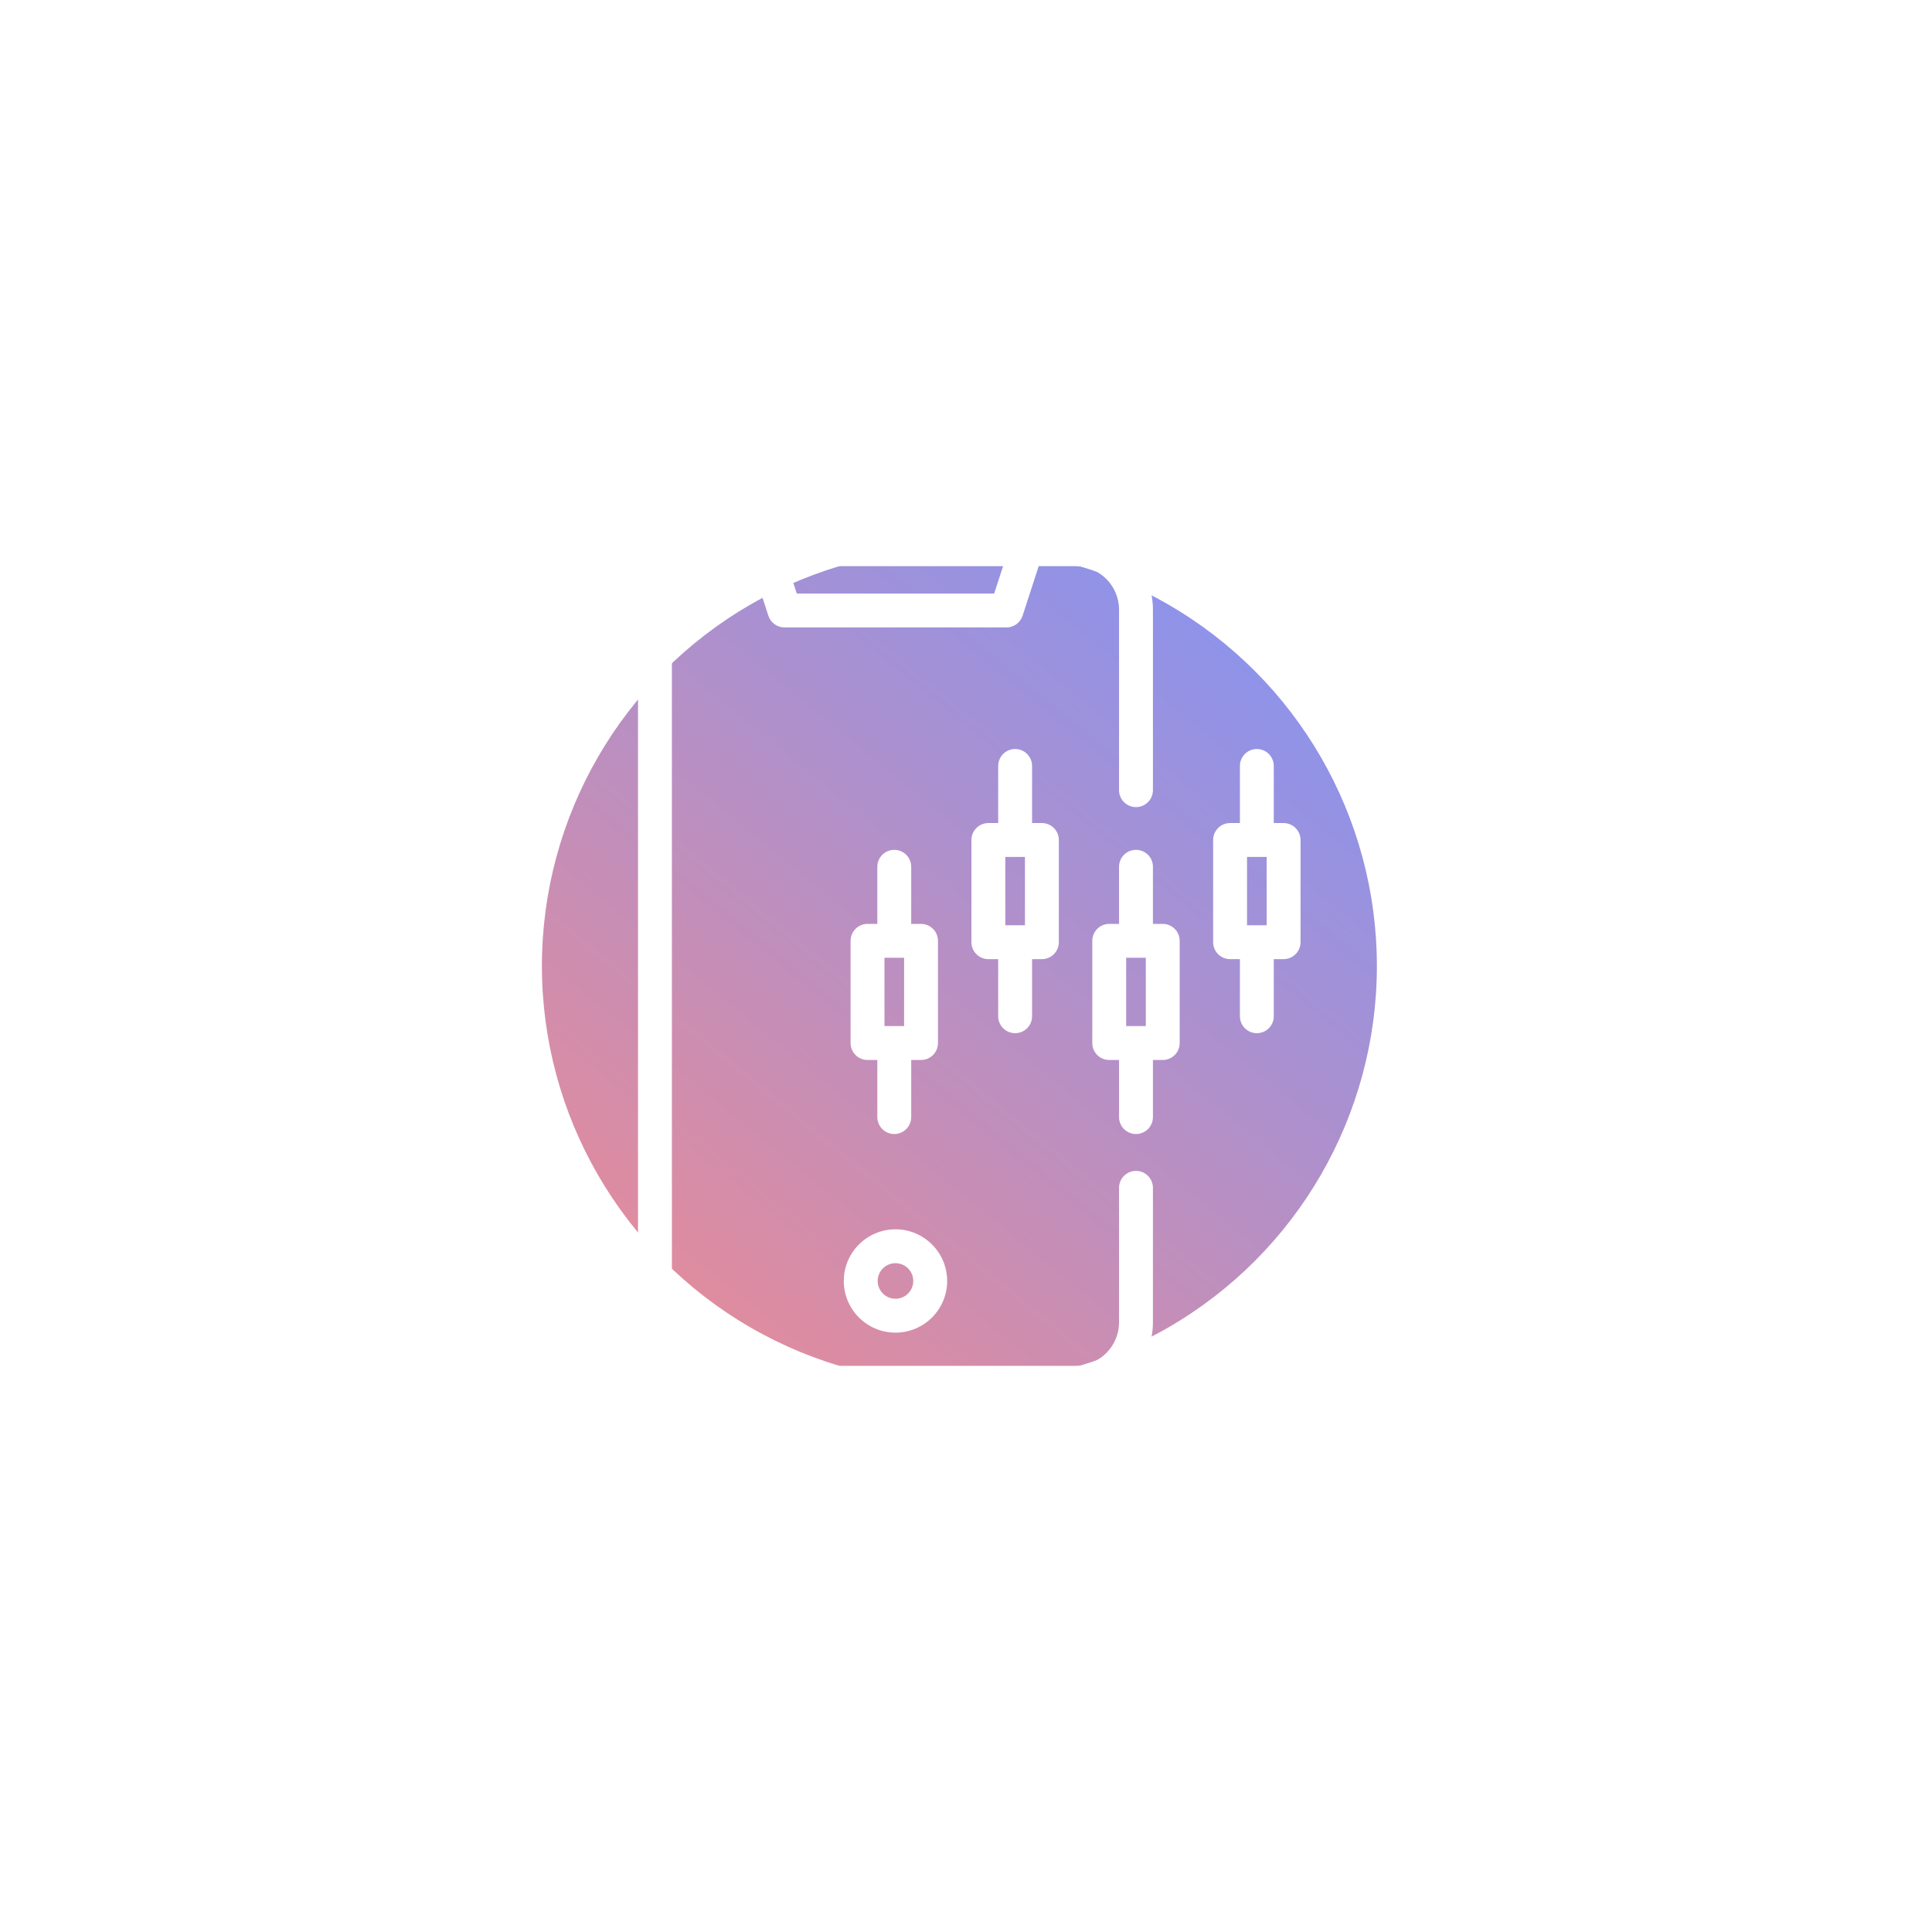 <svg width="98" height="98" viewBox="0 0 98 98" fill="none" xmlns="http://www.w3.org/2000/svg">
<g filter="url(#filter0_f_10312_5776)">
<circle cx="48.665" cy="49" r="21.177" fill="url(#paint0_linear_10312_5776)" fill-opacity="0.72"/>
</g>
<path d="M65.11 41.749H64.612V38.852C64.612 38.378 64.228 37.993 63.753 37.993C63.278 37.993 62.894 38.378 62.894 38.852V41.749H62.395C61.921 41.749 61.536 42.134 61.536 42.609V47.792C61.536 48.267 61.921 48.652 62.395 48.652H62.894V51.549C62.894 52.023 63.278 52.408 63.753 52.408C64.228 52.408 64.612 52.023 64.612 51.549V48.652H65.11C65.585 48.652 65.97 48.267 65.97 47.792V42.609C65.97 42.134 65.585 41.749 65.11 41.749ZM63.753 46.933C63.753 46.933 63.752 46.933 63.752 46.933H63.255V43.468H64.251V46.933H63.754C63.754 46.933 63.753 46.933 63.753 46.933ZM58.98 46.864H58.482V43.967C58.482 43.493 58.097 43.108 57.623 43.108C57.148 43.108 56.763 43.493 56.763 43.967V46.864H56.265C55.79 46.864 55.406 47.249 55.406 47.724V52.907C55.406 53.382 55.79 53.767 56.265 53.767H56.763V56.664C56.763 57.138 57.148 57.523 57.623 57.523C58.097 57.523 58.482 57.138 58.482 56.664V53.767H58.98C59.455 53.767 59.839 53.382 59.839 52.907V47.724C59.839 47.249 59.455 46.864 58.98 46.864ZM57.124 52.048V48.583H58.121V52.048H57.124ZM51.492 52.408C51.967 52.408 52.352 52.023 52.352 51.549V48.652H52.85C53.324 48.652 53.709 48.267 53.709 47.792V42.609C53.709 42.134 53.324 41.749 52.85 41.749H52.352V38.852C52.352 38.378 51.967 37.993 51.492 37.993C51.017 37.993 50.633 38.378 50.633 38.852V41.749H50.135C49.66 41.749 49.275 42.134 49.275 42.609V47.792C49.275 48.267 49.66 48.652 50.135 48.652H50.633V51.549C50.633 52.023 51.017 52.408 51.492 52.408ZM51.99 43.468V46.933H51.493C51.493 46.933 51.492 46.933 51.492 46.933C51.492 46.933 51.492 46.933 51.491 46.933H50.994V43.468H51.99ZM45.362 43.108C44.887 43.108 44.502 43.493 44.502 43.967V46.864H44.004C43.53 46.864 43.145 47.249 43.145 47.724V52.907C43.145 53.382 43.53 53.767 44.004 53.767H44.502V56.664C44.502 57.138 44.887 57.523 45.362 57.523C45.836 57.523 46.221 57.138 46.221 56.664V53.767H46.719C47.194 53.767 47.578 53.382 47.578 52.907V47.724C47.578 47.249 47.194 46.864 46.719 46.864H46.221V43.967C46.221 43.493 45.836 43.108 45.362 43.108ZM44.864 52.048V48.583H45.86V52.048H44.864ZM57.623 59.393C57.148 59.393 56.763 59.778 56.763 60.252V67.073C56.763 68.291 55.773 69.281 54.555 69.281H36.29C35.073 69.281 34.082 68.291 34.082 67.073V30.927C34.082 29.709 35.073 28.719 36.29 28.719H38.158L38.975 31.232C39.09 31.586 39.42 31.826 39.792 31.826H51.053C51.426 31.826 51.755 31.586 51.871 31.232L52.687 28.719H54.555C55.773 28.719 56.763 29.709 56.763 30.927V40.081C56.763 40.556 57.148 40.941 57.623 40.941C58.097 40.941 58.482 40.556 58.482 40.081V30.927C58.482 28.762 56.72 27 54.555 27H36.29C34.125 27 32.363 28.762 32.363 30.927V67.073C32.363 69.239 34.125 71 36.29 71H54.555C56.72 71 58.482 69.239 58.482 67.073V60.252C58.482 59.778 58.097 59.393 57.623 59.393ZM50.429 30.107H40.416L39.965 28.719H50.88L50.429 30.107ZM45.423 67.598C46.868 67.598 48.044 66.422 48.044 64.977C48.044 63.532 46.868 62.356 45.423 62.356C43.977 62.356 42.801 63.532 42.801 64.977C42.801 66.422 43.977 67.598 45.423 67.598ZM45.423 64.075C45.92 64.075 46.325 64.479 46.325 64.977C46.325 65.475 45.92 65.879 45.423 65.879C44.925 65.879 44.52 65.475 44.52 64.977C44.52 64.479 44.925 64.075 45.423 64.075Z" fill="white"/>
<defs>
<filter id="filter0_f_10312_5776" x="0.288" y="0.624" width="96.754" height="96.753" filterUnits="userSpaceOnUse" color-interpolation-filters="sRGB">
<feFlood flood-opacity="0" result="BackgroundImageFix"/>
<feBlend mode="normal" in="SourceGraphic" in2="BackgroundImageFix" result="shape"/>
<feGaussianBlur stdDeviation="13.6" result="effect1_foregroundBlur_10312_5776"/>
</filter>
<linearGradient id="paint0_linear_10312_5776" x1="72.488" y1="25.177" x2="27.165" y2="80.5" gradientUnits="userSpaceOnUse">
<stop stop-color="#436CFF"/>
<stop offset="1" stop-color="#FF5C52"/>
</linearGradient>
</defs>
</svg>
